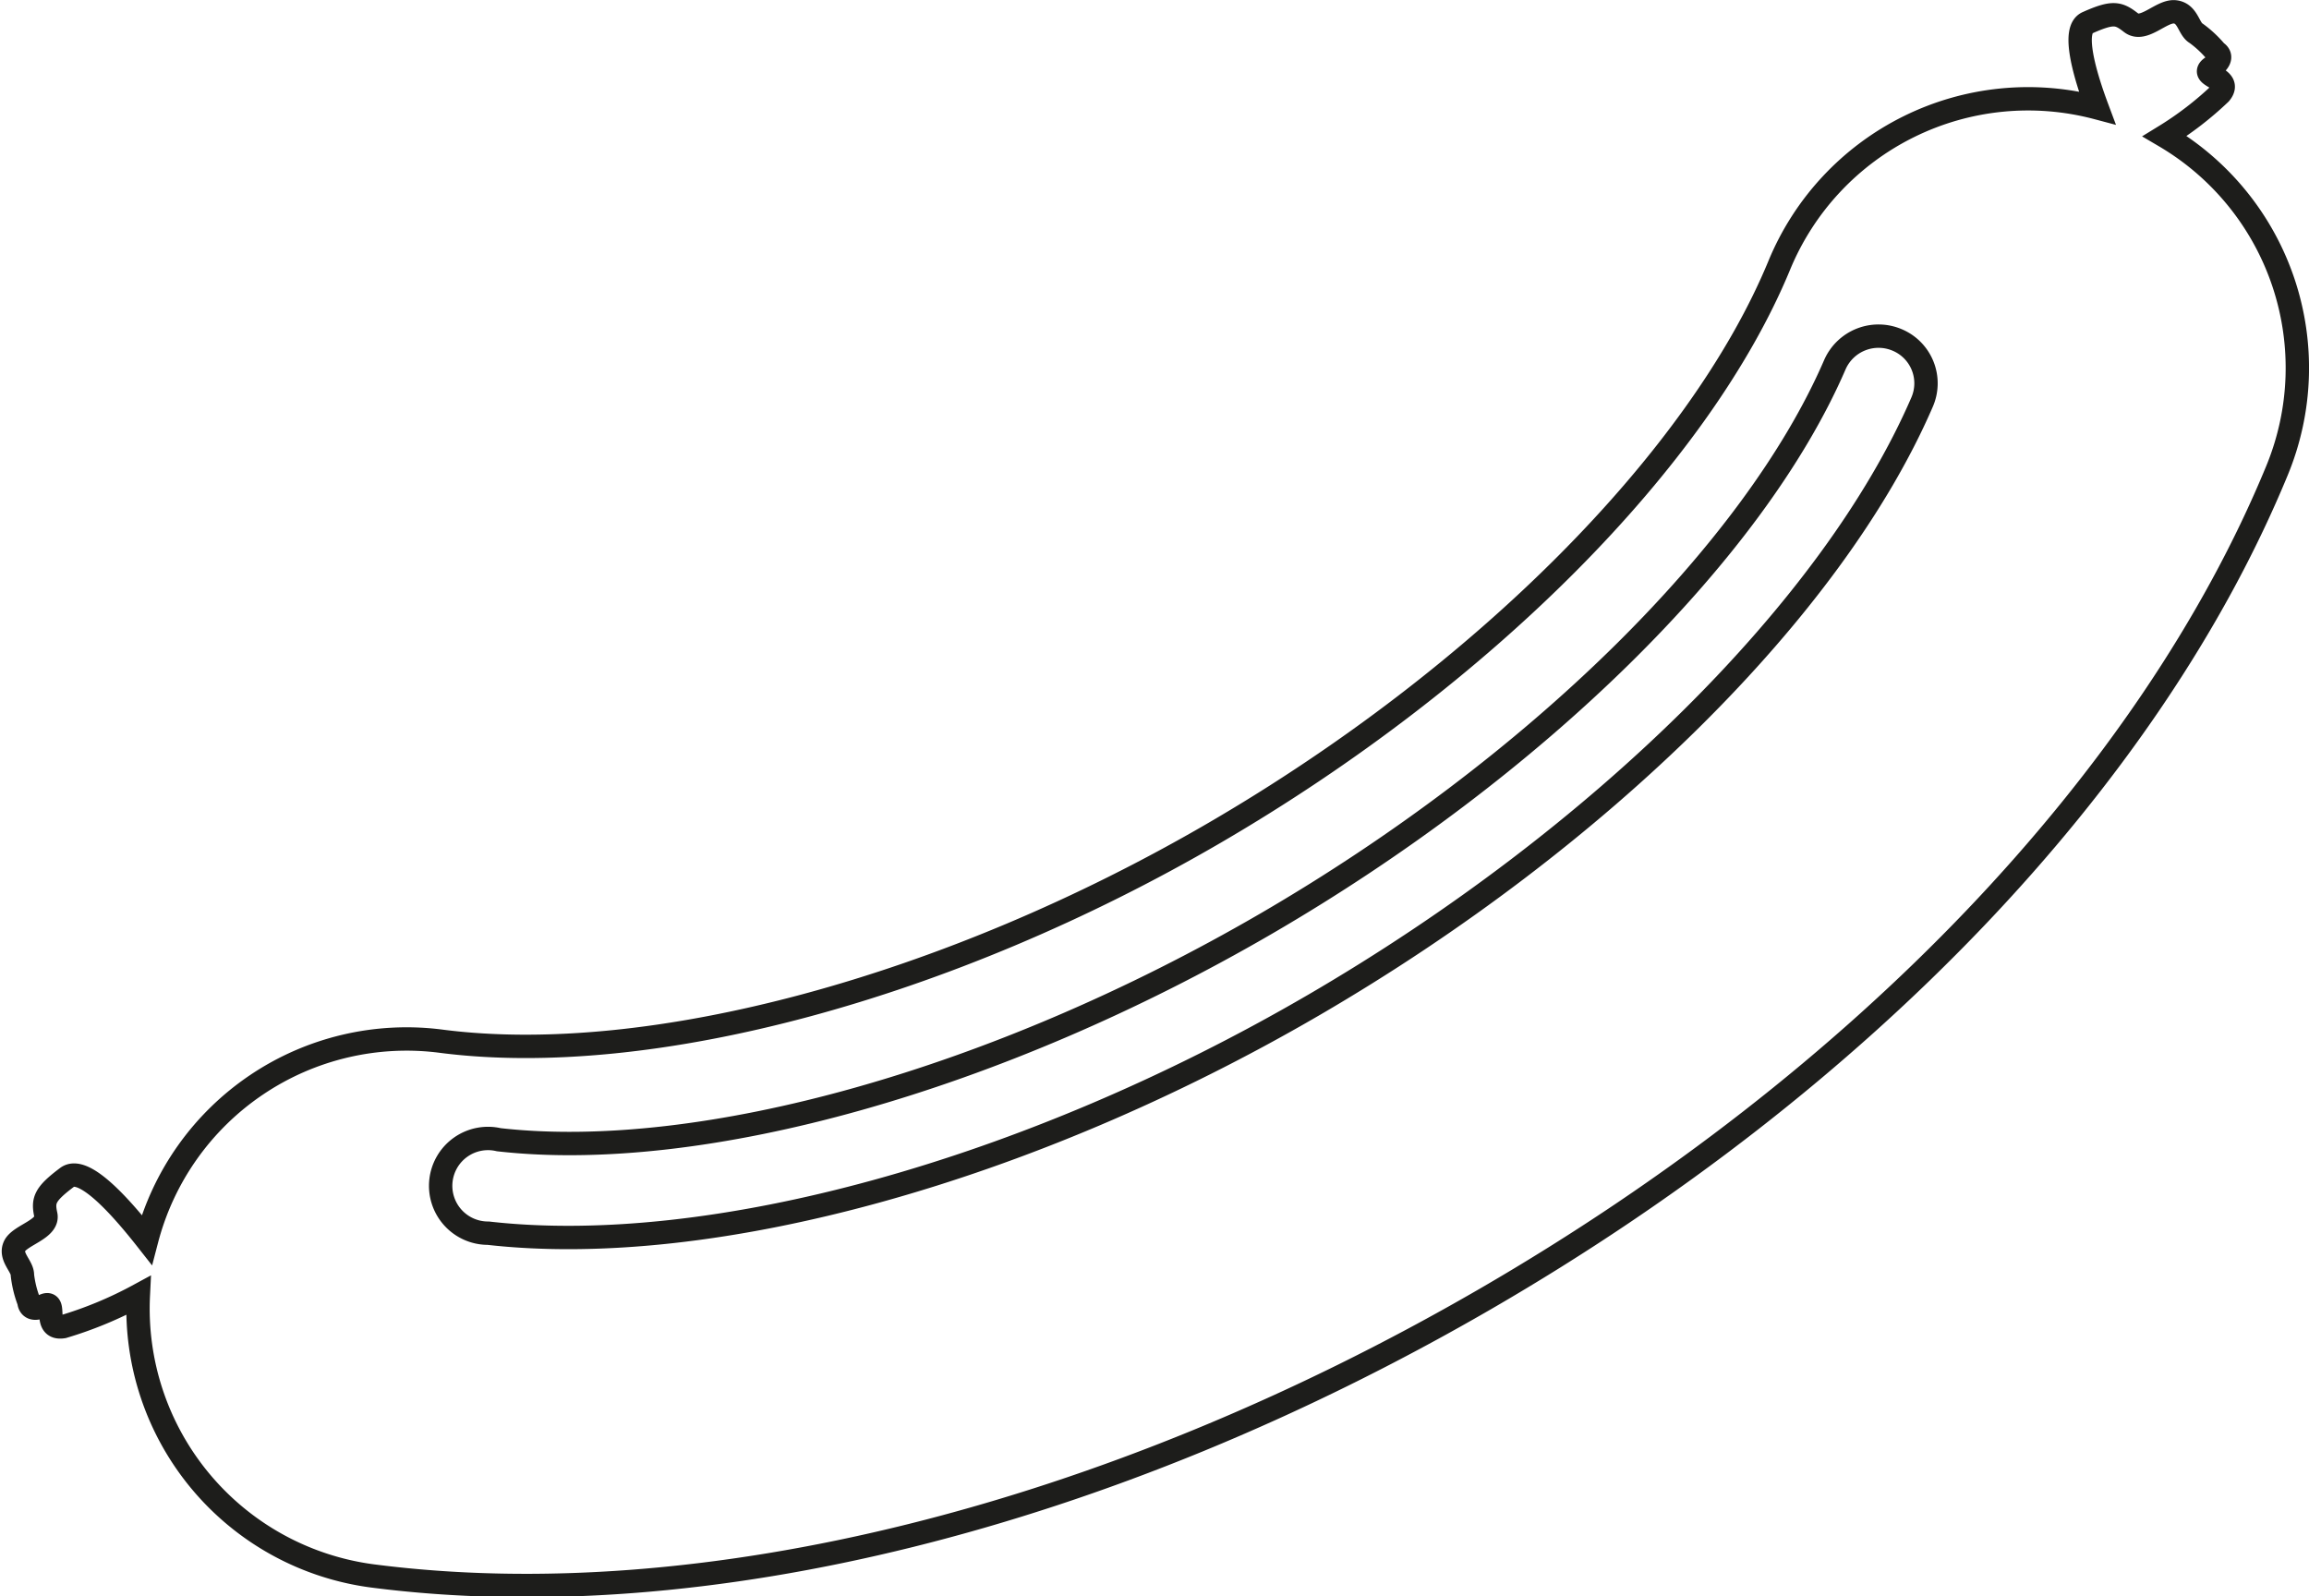 <svg xmlns="http://www.w3.org/2000/svg" viewBox="0 0 74.11 51.23"><defs><style>.cls-1{fill:none;stroke:#1d1d1b;stroke-miterlimit:10;stroke-width:0.75px;}</style></defs><g id="Lag_2" data-name="Lag 2"><g id="Lag_1-2" data-name="Lag 1"><path class="cls-1" d="M71,2.15c.45-.32.13-.48.13-.48a3.53,3.53,0,0,0-.64-.6c-.25-.14-.26-.65-.69-.69s-1,.66-1.4.35S67.83.36,67,.73c-.51.22-.09,1.66.31,2.73a8.64,8.64,0,0,0-10.2,5.05C54.54,14.74,47.58,21.72,39,26.72s-18.14,7.56-24.83,6.7a8.62,8.62,0,0,0-9.46,6.37c-.7-.89-2-2.43-2.56-2-.72.54-.78.74-.68,1.2s-.83.65-1,1,.26.65.25.94a3.47,3.47,0,0,0,.21.85s0,.36.47.13-.06.78.63.67a12.59,12.59,0,0,0,2.41-1,8.65,8.65,0,0,0,7.51,9c10.59,1.37,23.6-1.87,35.71-8.88S69,25,73.08,15.11a8.63,8.63,0,0,0-3.6-10.74A10.65,10.65,0,0,0,71.26,3C71.69,2.48,70.53,2.46,71,2.15ZM61.69,12.91c-2.86,6.61-10.34,14-19.53,19.35s-19.34,8.13-26.49,7.32a1.52,1.52,0,1,1,.34-3c6.54.74,16-1.92,24.62-6.93S56.28,17.74,58.89,11.71a1.53,1.53,0,0,1,2-.8A1.51,1.51,0,0,1,61.69,12.91Z"/></g></g></svg>